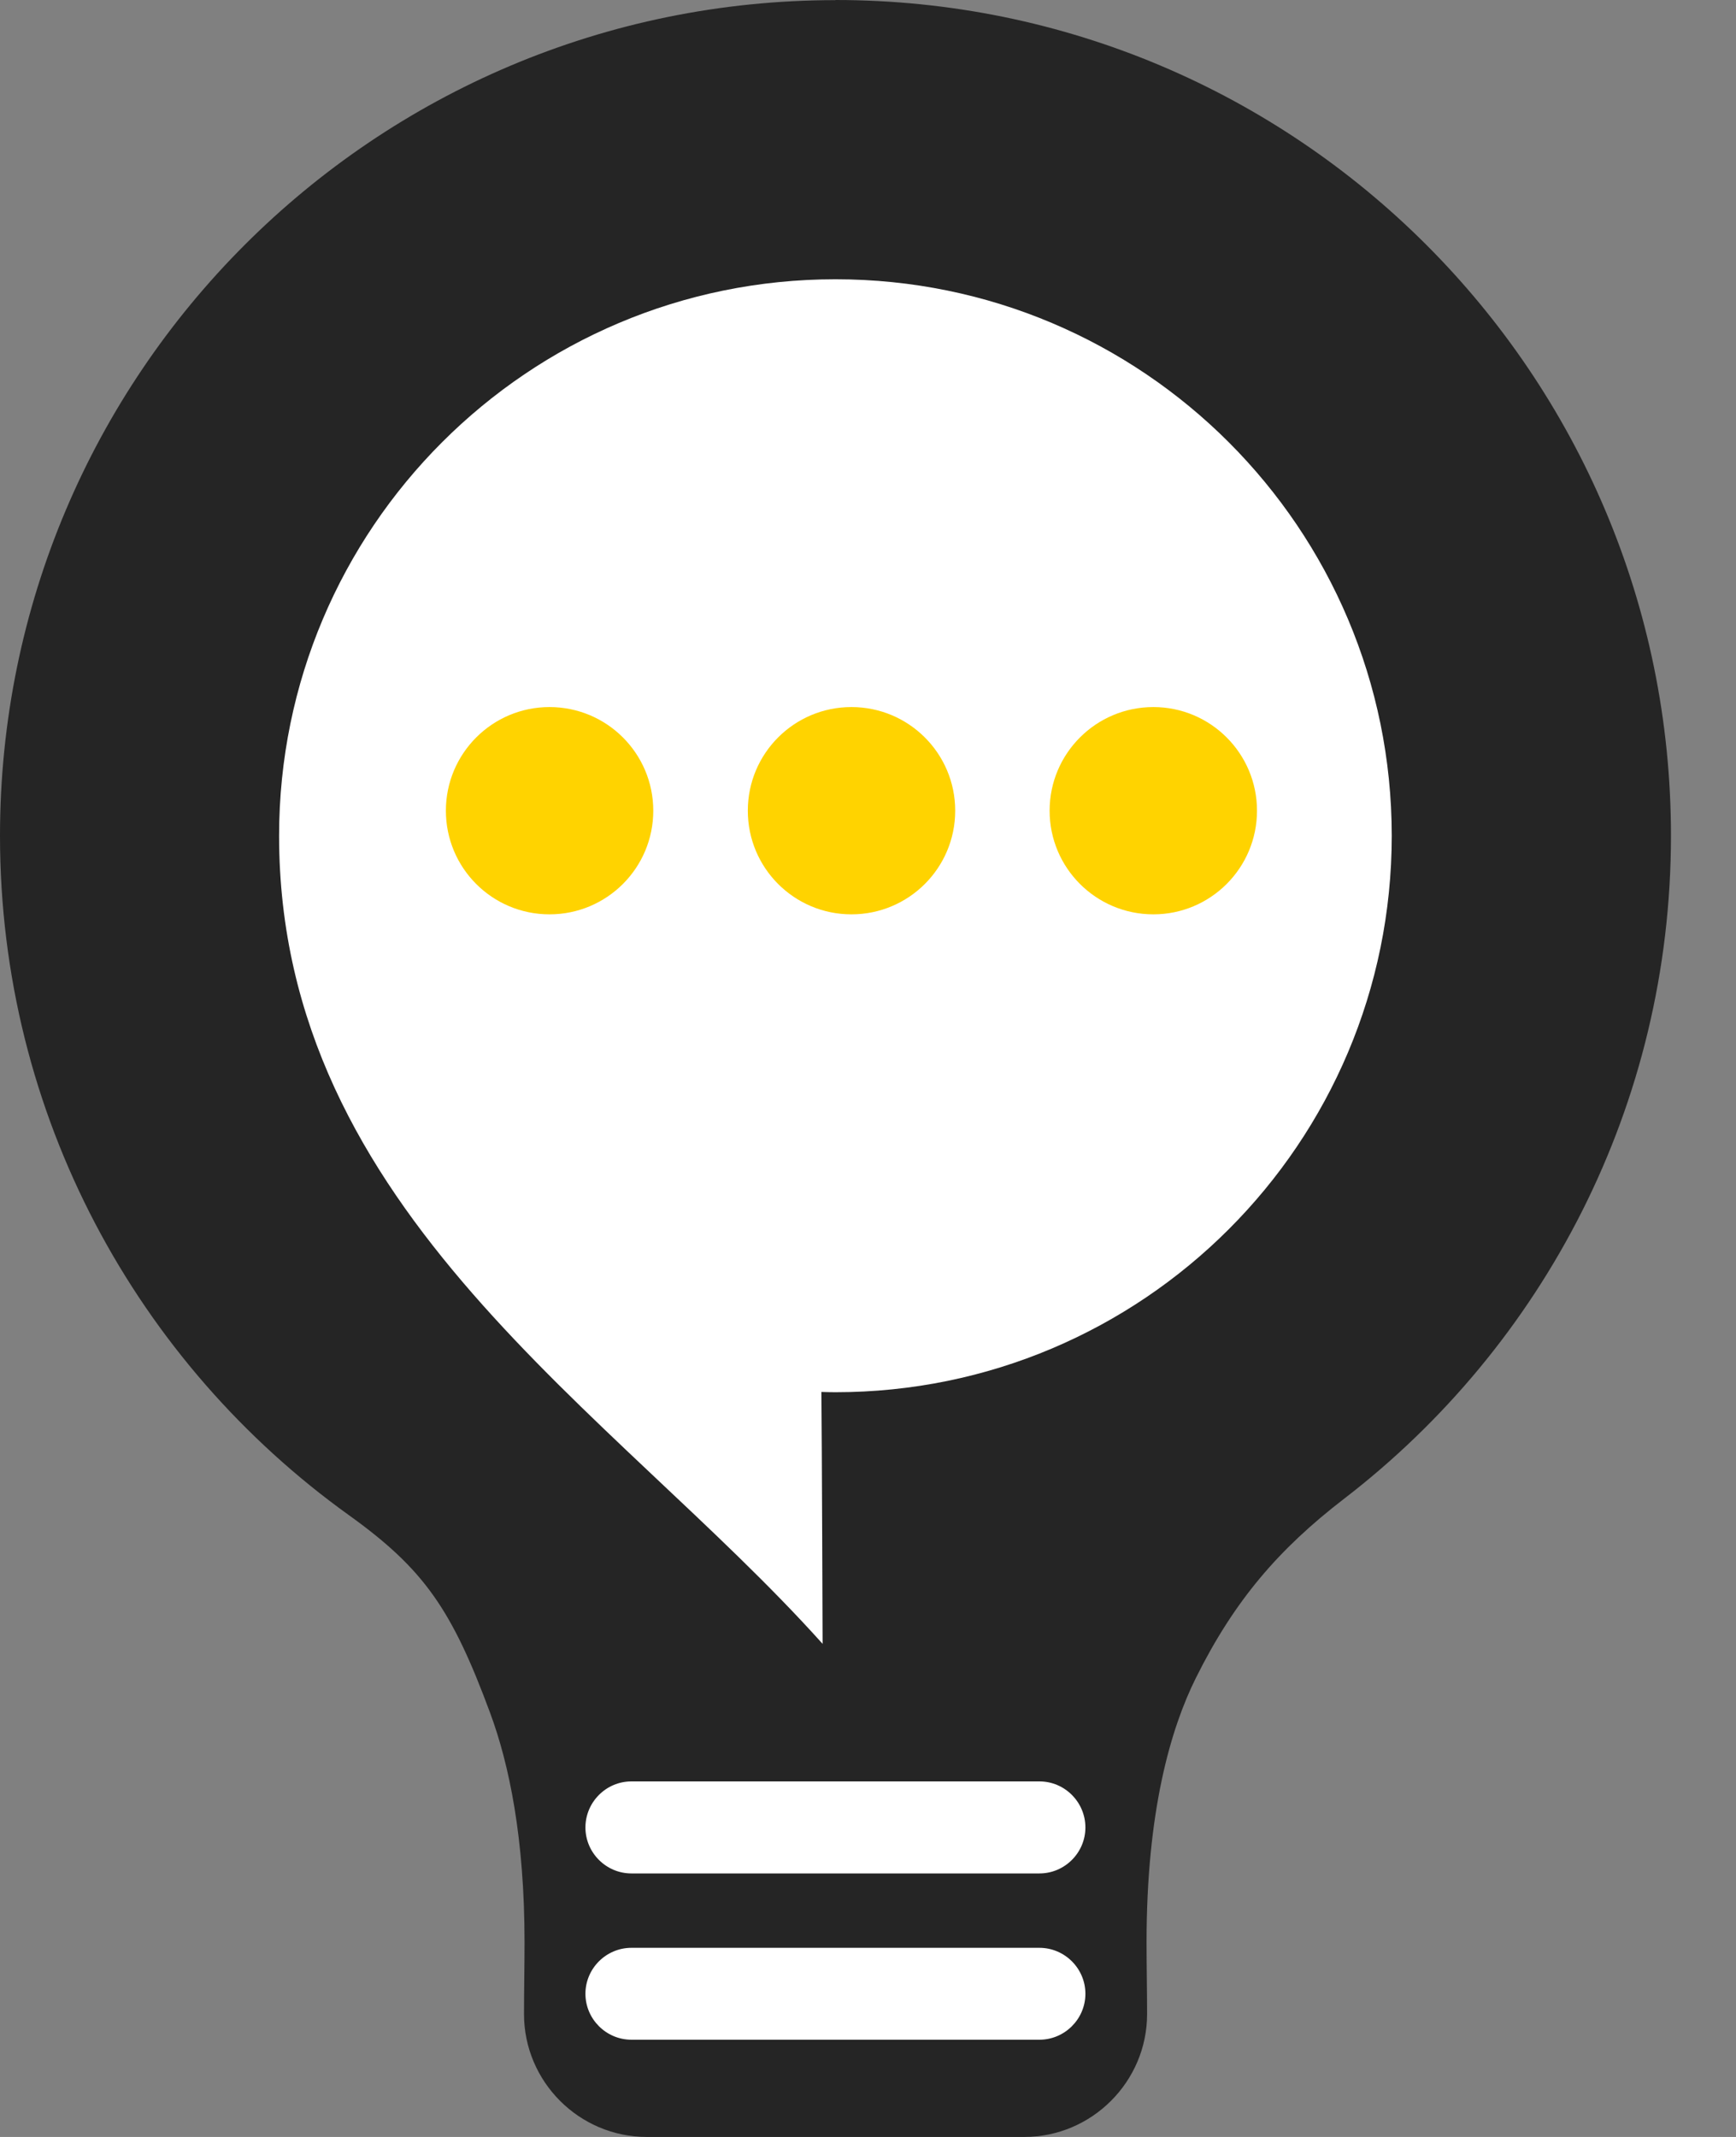 <svg width="13" height="16" viewBox="0 0 13 16" fill="none" xmlns="http://www.w3.org/2000/svg">
<rect x="0" y="0" width="13" height="16" fill="#808080" stroke="none"/>
<path fill-rule="evenodd" clip-rule="evenodd" d="M6.256 0C9.712 0 12.513 2.801 12.513 6.257C12.513 8.279 11.554 10.077 10.066 11.221C9.576 11.598 9.244 11.983 8.955 12.564C8.766 12.944 8.586 13.563 8.586 14.542C8.586 14.723 8.59 14.902 8.59 15.08C8.59 15.586 8.176 16 7.67 16H4.844C4.337 16 3.924 15.586 3.924 15.08C3.924 14.902 3.928 14.724 3.928 14.542C3.928 13.763 3.813 13.211 3.671 12.827C3.384 12.05 3.175 11.748 2.612 11.344C1.031 10.209 0 8.354 0 6.258C0 2.802 2.801 0.001 6.257 0.001" fill="#252525"/>
<path fill-rule="evenodd" clip-rule="evenodd" d="M6.256 2.091C3.955 2.091 2.09 3.957 2.09 6.258C2.09 9.074 4.596 10.564 6.16 12.308C6.16 12.308 6.155 10.797 6.151 10.422C6.185 10.423 6.221 10.424 6.256 10.424C8.557 10.424 10.422 8.558 10.422 6.258C10.422 3.957 8.557 2.091 6.256 2.091" fill="white"/>
<path fill-rule="evenodd" clip-rule="evenodd" d="M4.728 13.338H7.784C7.973 13.338 8.128 13.493 8.128 13.683C8.128 13.872 7.973 14.027 7.784 14.027H4.728C4.539 14.027 4.384 13.872 4.384 13.683C4.384 13.493 4.539 13.338 4.728 13.338Z" fill="white"/>
<path fill-rule="evenodd" clip-rule="evenodd" d="M4.115 5.294C4.544 5.294 4.892 5.641 4.892 6.07C4.892 6.499 4.544 6.846 4.115 6.846C3.686 6.846 3.339 6.499 3.339 6.07C3.339 5.641 3.687 5.294 4.115 5.294Z" fill="#FFD300"/>
<path fill-rule="evenodd" clip-rule="evenodd" d="M6.376 5.294C6.805 5.294 7.153 5.641 7.153 6.07C7.153 6.499 6.805 6.846 6.376 6.846C5.947 6.846 5.6 6.499 5.6 6.07C5.6 5.641 5.947 5.294 6.376 5.294Z" fill="#FFD300"/>
<path fill-rule="evenodd" clip-rule="evenodd" d="M8.637 5.294C9.065 5.294 9.413 5.641 9.413 6.07C9.413 6.499 9.065 6.846 8.637 6.846C8.208 6.846 7.86 6.499 7.86 6.07C7.86 5.641 8.208 5.294 8.637 5.294Z" fill="#FFD300"/>
<path fill-rule="evenodd" clip-rule="evenodd" d="M4.728 14.584H7.784C7.973 14.584 8.128 14.739 8.128 14.928C8.128 15.117 7.973 15.272 7.784 15.272H4.728C4.539 15.272 4.384 15.117 4.384 14.928C4.384 14.739 4.539 14.584 4.728 14.584Z" fill="white"/>
</svg>
